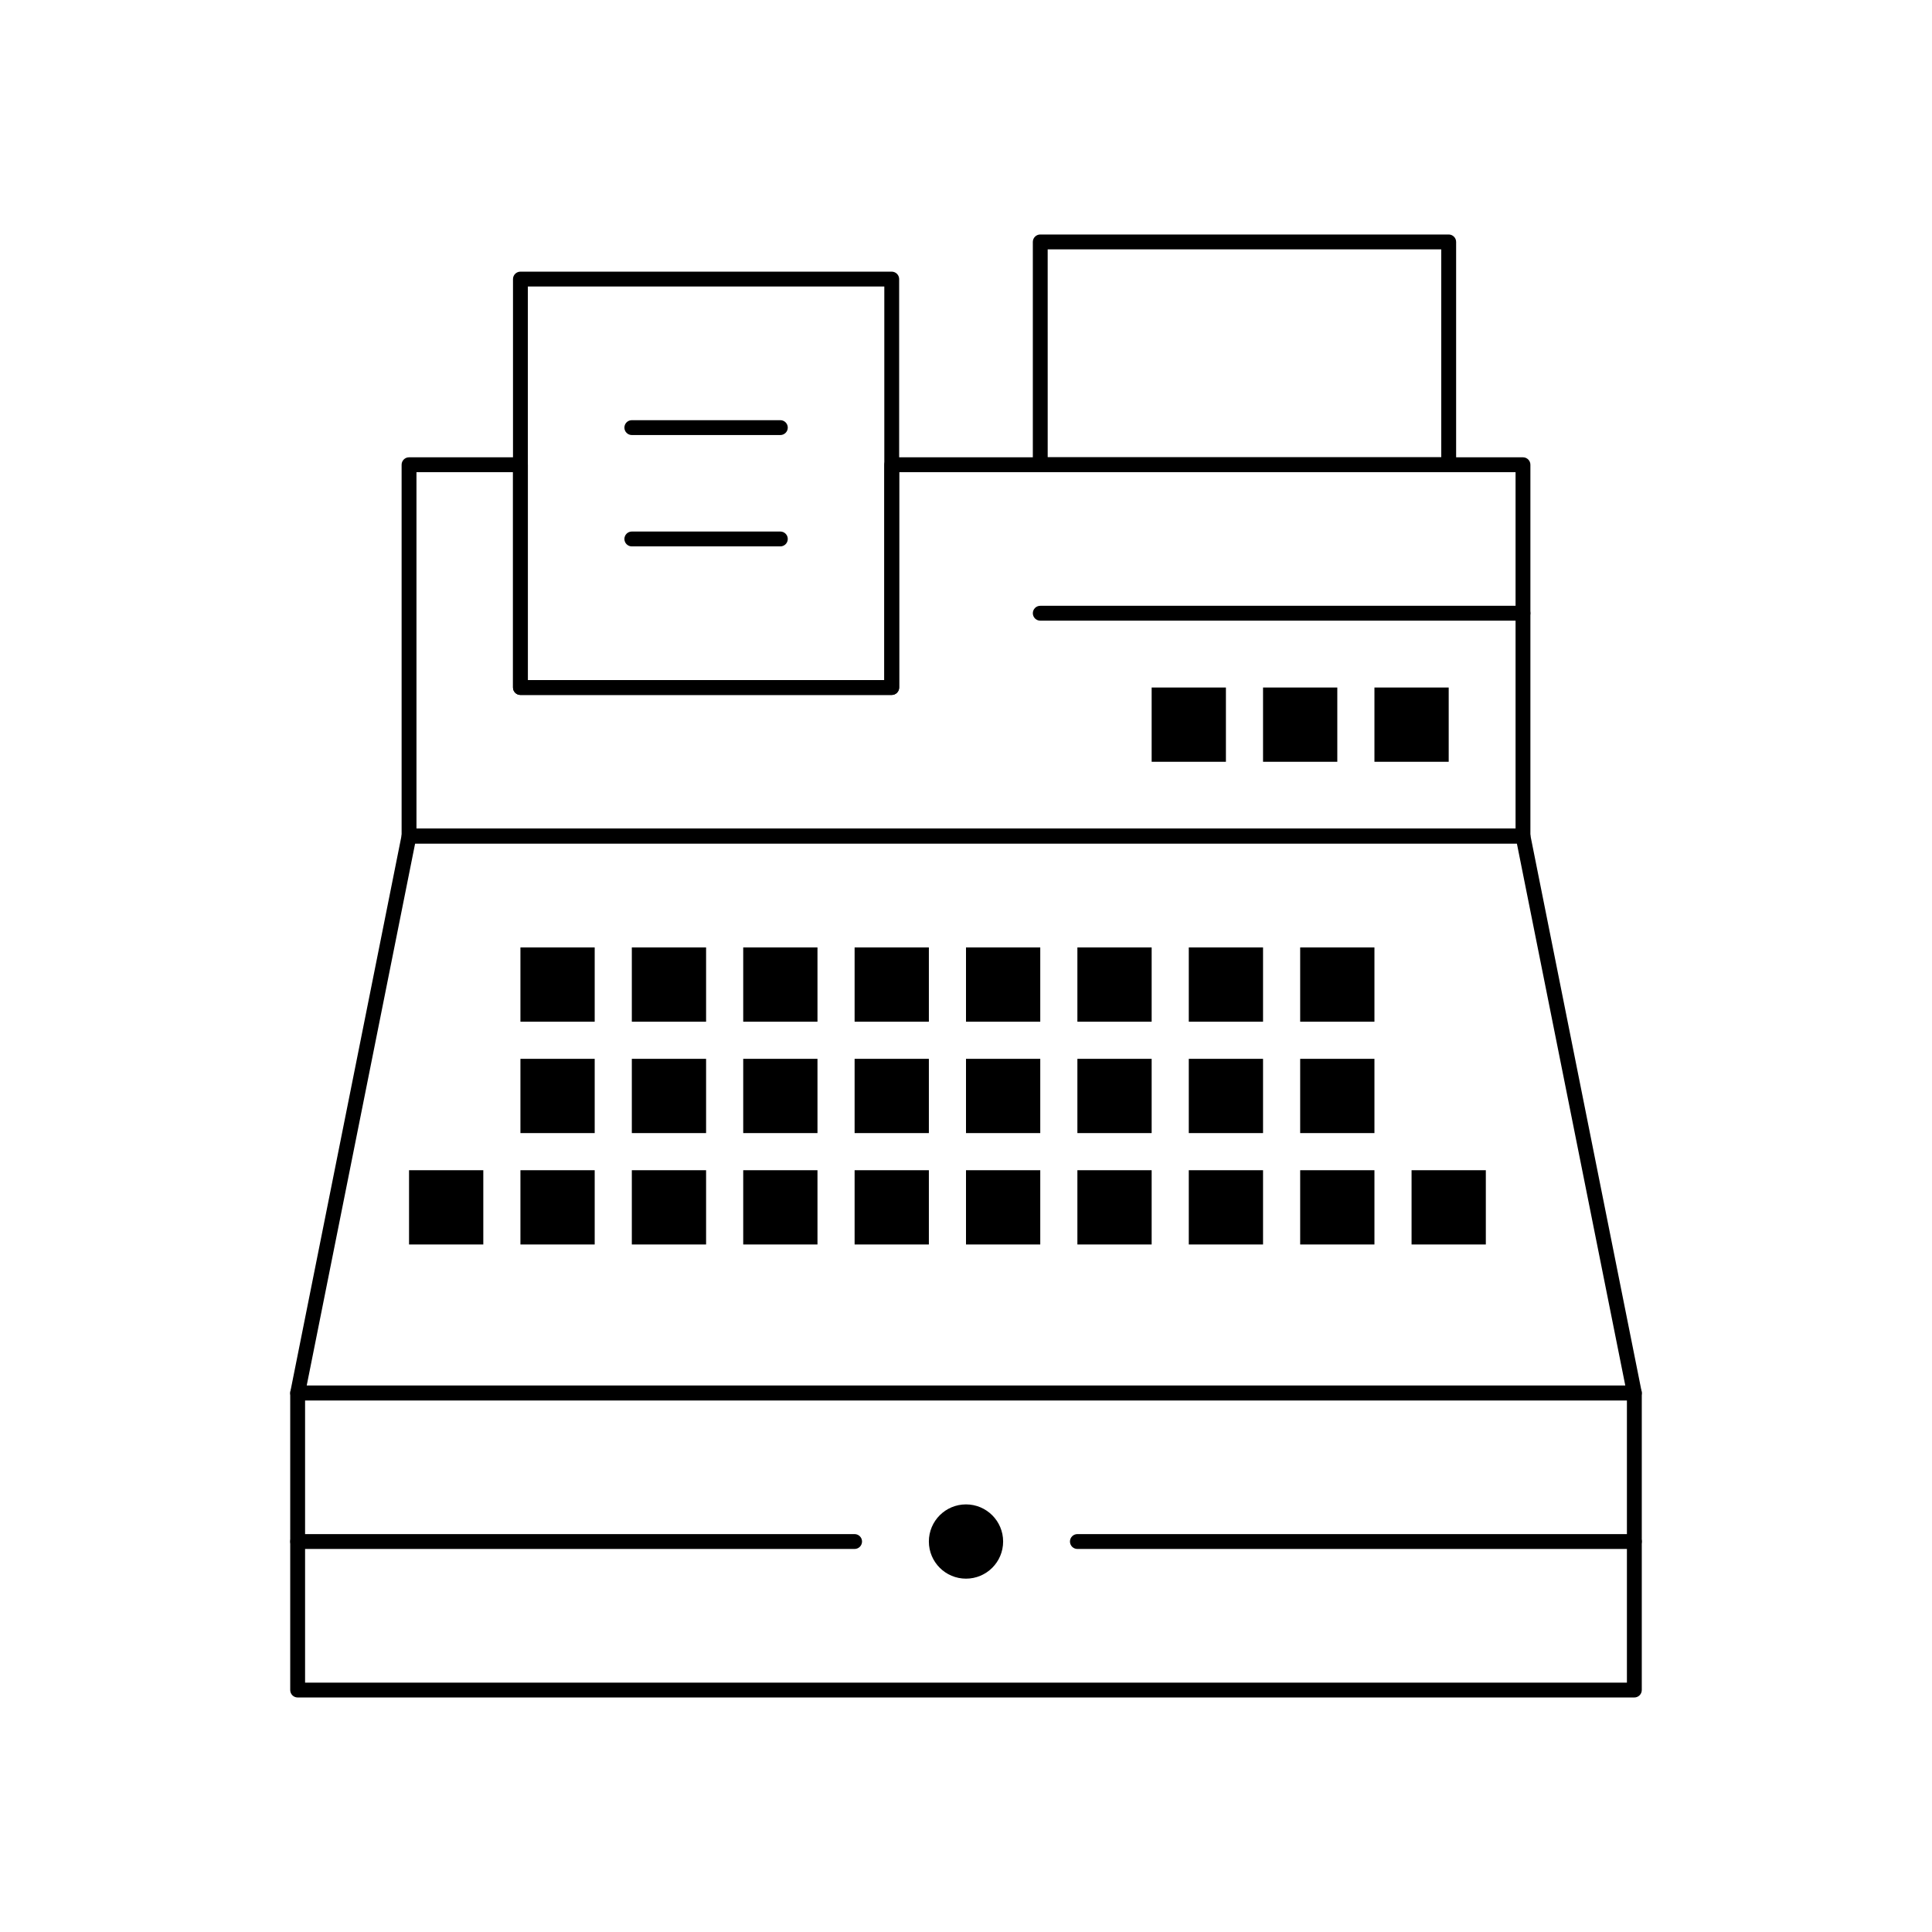 <?xml version="1.0" encoding="UTF-8"?>
<!-- Uploaded to: SVG Repo, www.svgrepo.com, Generator: SVG Repo Mixer Tools -->
<svg fill="#000000" width="800px" height="800px" version="1.1" viewBox="144 144 512 512" xmlns="http://www.w3.org/2000/svg">
 <g>
  <path d="m577.12 593.85h-354.24c-1.086 0-1.969-0.883-1.969-1.969v-78.719c0-1.086 0.883-1.969 1.969-1.969h354.24c1.086 0 1.969 0.883 1.969 1.969v78.719c-0.004 1.086-0.883 1.969-1.973 1.969zm-352.27-3.938h350.3v-74.785h-350.3z"/>
  <path d="m577.12 515.12h-354.24c-0.59 0-1.148-0.266-1.523-0.719-0.375-0.457-0.523-1.055-0.406-1.633l29.52-147.6c0.184-0.922 0.992-1.582 1.93-1.582h295.2c0.938 0 1.746 0.664 1.93 1.582l29.52 147.6c0.117 0.578-0.035 1.18-0.406 1.633-0.375 0.457-0.93 0.719-1.523 0.719zm-351.84-3.934h349.44l-28.734-143.66h-291.97z"/>
  <path d="m547.6 367.53h-295.2c-1.086 0-1.969-0.883-1.969-1.969v-98.402c0-1.086 0.883-1.969 1.969-1.969h29.52c1.086 0 1.969 0.883 1.969 1.969v57.07h94.465v-57.07c0-1.086 0.883-1.969 1.969-1.969h167.28c1.086 0 1.969 0.883 1.969 1.969v98.398c-0.004 1.09-0.887 1.973-1.973 1.973zm-293.23-3.938h291.27v-94.465h-163.35v57.07c0 1.086-0.883 1.969-1.969 1.969l-98.398 0.004c-1.086 0-1.969-0.883-1.969-1.969v-57.07h-25.586z"/>
  <path d="m380.32 328.17h-98.402c-1.086 0-1.969-0.883-1.969-1.969v-108.24c0-1.086 0.883-1.969 1.969-1.969h98.398c1.086 0 1.969 0.883 1.969 1.969v108.24c0 1.086-0.879 1.969-1.965 1.969zm-96.434-3.938h94.465v-104.3h-94.465z"/>
  <path d="m527.92 269.12h-108.24c-1.086 0-1.969-0.883-1.969-1.969v-59.039c0-1.086 0.883-1.969 1.969-1.969h108.24c1.086 0 1.969 0.883 1.969 1.969v59.039c-0.004 1.09-0.887 1.969-1.973 1.969zm-106.27-3.934h104.3l-0.004-55.105h-104.3z"/>
  <path d="m350.8 288.8h-39.359c-1.086 0-1.969-0.883-1.969-1.969 0-1.086 0.883-1.969 1.969-1.969h39.359c1.086 0 1.969 0.883 1.969 1.969 0 1.09-0.883 1.969-1.969 1.969z"/>
  <path d="m350.8 259.29h-39.359c-1.086 0-1.969-0.883-1.969-1.969 0-1.086 0.883-1.969 1.969-1.969h39.359c1.086 0 1.969 0.883 1.969 1.969 0 1.09-0.883 1.969-1.969 1.969z"/>
  <path d="m370.48 554.49h-147.6c-1.086 0-1.969-0.883-1.969-1.969 0-1.086 0.883-1.969 1.969-1.969h147.6c1.086 0 1.969 0.883 1.969 1.969-0.004 1.086-0.883 1.969-1.973 1.969z"/>
  <path d="m577.12 554.49h-147.6c-1.086 0-1.969-0.883-1.969-1.969 0-1.086 0.883-1.969 1.969-1.969h147.6c1.086 0 1.969 0.883 1.969 1.969-0.004 1.086-0.883 1.969-1.973 1.969z"/>
  <path d="m281.92 395.08h19.68v19.68h-19.68z"/>
  <path d="m311.44 395.08h19.68v19.68h-19.68z"/>
  <path d="m340.96 395.08h19.68v19.68h-19.68z"/>
  <path d="m370.48 395.08h19.68v19.68h-19.68z"/>
  <path d="m508.24 326.2h19.68v19.68h-19.68z"/>
  <path d="m478.72 326.2h19.68v19.68h-19.68z"/>
  <path d="m449.2 326.2h19.68v19.68h-19.68z"/>
  <path d="m400 395.08h19.68v19.68h-19.68z"/>
  <path d="m429.52 395.08h19.68v19.68h-19.68z"/>
  <path d="m459.04 395.08h19.68v19.68h-19.68z"/>
  <path d="m488.56 395.08h19.68v19.68h-19.68z"/>
  <path d="m281.92 424.6h19.68v19.68h-19.68z"/>
  <path d="m311.44 424.6h19.68v19.68h-19.68z"/>
  <path d="m340.96 424.6h19.68v19.68h-19.68z"/>
  <path d="m370.48 424.6h19.68v19.68h-19.68z"/>
  <path d="m400 424.6h19.68v19.68h-19.68z"/>
  <path d="m429.52 424.6h19.68v19.68h-19.68z"/>
  <path d="m459.04 424.6h19.68v19.68h-19.68z"/>
  <path d="m488.56 424.6h19.68v19.68h-19.68z"/>
  <path d="m281.92 454.12h19.68v19.68h-19.68z"/>
  <path d="m252.4 454.12h19.68v19.68h-19.68z"/>
  <path d="m311.44 454.12h19.68v19.68h-19.68z"/>
  <path d="m340.96 454.12h19.68v19.68h-19.68z"/>
  <path d="m370.48 454.12h19.68v19.68h-19.68z"/>
  <path d="m400 454.12h19.68v19.68h-19.68z"/>
  <path d="m429.52 454.12h19.68v19.68h-19.68z"/>
  <path d="m459.04 454.12h19.68v19.68h-19.68z"/>
  <path d="m488.56 454.12h19.68v19.68h-19.68z"/>
  <path d="m518.08 454.12h19.68v19.68h-19.68z"/>
  <path d="m547.6 308.48h-127.92c-1.086 0-1.969-0.883-1.969-1.969s0.883-1.969 1.969-1.969h127.92c1.086 0 1.969 0.883 1.969 1.969-0.004 1.09-0.887 1.969-1.973 1.969z"/>
  <path d="m409.84 552.52c0 5.434-4.406 9.84-9.84 9.84-5.438 0-9.84-4.406-9.84-9.84 0-5.434 4.402-9.84 9.84-9.84 5.434 0 9.84 4.406 9.84 9.84"/>
 </g>
</svg>